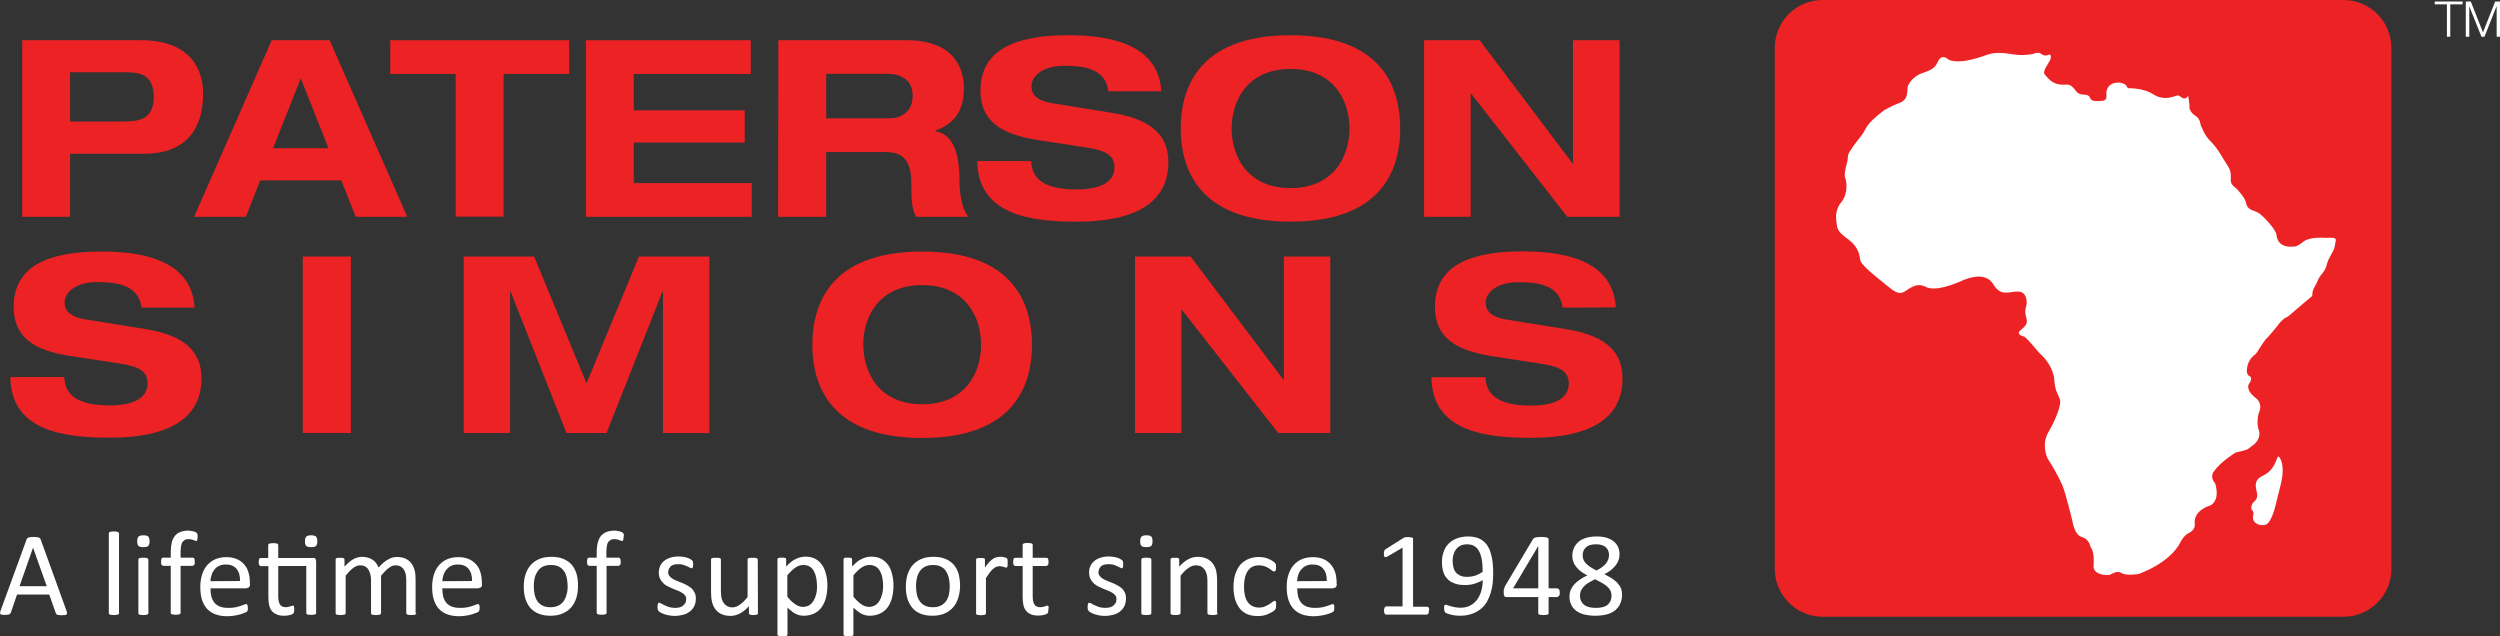 <?xml version="1.0" encoding="utf-8"?>
<!-- Generator: Adobe Illustrator 19.0.1, SVG Export Plug-In . SVG Version: 6.00 Build 0)  -->
<!DOCTYPE svg PUBLIC "-//W3C//DTD SVG 1.1//EN" "http://www.w3.org/Graphics/SVG/1.1/DTD/svg11.dtd">
<svg version="1.1" id="Layer_1" xmlns="http://www.w3.org/2000/svg" xmlns:xlink="http://www.w3.org/1999/xlink" x="0px" y="0px"
	 viewBox="-210 350.7 1497.8 381.3" style="enable-background:new -210 350.7 1497.8 381.3;" xml:space="preserve">
<rect x="-210" y="350.7" width="1497.8" height="381.3" fill="#333333" stroke="none"/>
<style type="text/css">
	.st0{fill:#ED2224;}
	.st1{fill:#FFFFFF;}
</style>
<g>
	<path class="st0" d="M1222.8,691.4c0,15.9-12.9,28.8-28.7,28.8H882c-15.9,0-28.7-12.9-28.7-28.8v-312c0-15.9,12.8-28.7,28.7-28.7
		h312c15.8,0,28.7,12.8,28.7,28.7v312"/>
	<path class="st1" d="M1154.5,624.7l0.6-0.6c0,0,4.4,3.4,1.5,16.2c-2.3,9.8-3.4,13.3-3.7,14.8c-0.3,1.5-2.5,8.2-4.8,9.6
		c-2.2,1.4-7.2,0.6-8.2-2.9c-0.6-2.3,1.3-3.5-0.8-5.7c-0.9-1,0.1-3.7,1.1-4.6c1-1,2.9-2.1,1.8-6.4c-1.1-4.3-0.7-7.1,3-9
		C1148.5,634.3,1151.7,632.7,1154.5,624.7"/>
	<path class="st1" d="M1065.3,403.6c0,0,8.5-0.4,14.6,3.5c6.1,4,11.8,1.7,13.8,1c2-0.7,2.6,0.7,3.8,1.3c1.1,0.5,2.5,0.5,3.4-1.4
		c0,0,1.2,5.8,0.8,7.2c0,0,0.3,2.8,3.5,4.8c3.2,1.9,2.9,4.9,3.4,5.9c0.6,1,1.6,5.3,6.1,9.8s6.9,9.8,9.7,13.9c2.8,4.1,2,6.6,2.1,9.4
		c0.2,2.8,2.7,3.9,3.6,4.9c0.8,1,4.9,4.9,5.6,8.6c0.7,3.6,3.7,4.1,6.6,5.3c3,1.3,11.2,10.4,11.5,13.3c0.3,2.8,1.6,8.6,11.6,7.2
		c0,0,1.8-0.5,4.9-3s10.9-2.3,13-2.1c2.1,0.1,7.1-0.9,6,2.1c0,0-0.3,2.3-0.8,4.2c-0.5,2-3.4,5.3-4.6,10.1c-1.3,4.8-3.7,5.1-5.4,9.4
		c-1.7,4.2-3.1,4.4-3.2,9c0,0-5.8,4.8-14.6,12.4c0,0-2.9,0.7-6.4,5.7c0,0-4.8,6-6.4,7.4c-1.5,1.4-4.9,7.2-5.9,8.6
		c-1,1.4-5.3,3.1-5.9,10.4c0,0-0.3,3,2.2,3.9c0,0,1.3,1.4-0.9,4.3c0,0-2.6,3.5,4.5,8.8c0,0,3.9,3,1.5,8.3c0,0-2,5.5,0.1,11.4
		c0,0,1.2,4.4-3.3,7.9c-4.4,3.5-3.3,2.9-10.8,4.7c0,0-9,5.5-13,11.3c0,0-2.8,3.2,0.7,7.1c0,0,3.5,9.7-2.8,13.3
		c0,0-10.1,2.6-9.4,10.9c0,0,0.9,3.7-4,5.9c0,0-2.4,0.9-5.1,6.2c0,0-4.9,10.7-24.5,18.1c0,0-7.6,1.2-10.3-0.6
		c-2.7-1.9-6.6,1.1-7.3,1.2c-0.8,0.1-10,0.5-9.4-6c0,0,0.8-7.5-1.8-10.8c0,0-0.8-4.8-5.3-6c-4.5-1.3-5.5-9.3-5.8-10.4
		c-0.4-1.1-3.7-15.7-5.9-20.8c-2.2-5.1-6.8-12.9-8.2-14.9c-1.4-2-4.2-10,0.1-17c4.2-7,7.4-15.9,6.9-18.6c-0.5-2.7-3.1-5.1-3.5-12.1
		s-5.4-13.2-8-15.5s-6.3-7.8-10-10.7c0,0-5.7-1.1-2.1-4c3.6-2.9,4.1-4.4,3.3-7.3c-0.8-2.9-0.8-5.1-0.1-6.8c0.7-1.8,0.8-8.5-4.4-8.9
		c-5.3-0.4-10.5,3.6-15.3-4.4s-15.9-3.4-19-2c-3.1,1.3-15.4,6.8-21.6,3.5c-6.2-3.2-10.9,2.5-13.6,3.4c-2.8,0.9-4.7-0.1-10.6-5
		c-6-4.9-14.8-11.6-15-14.9c-0.3-3.2-1.7-7.7-6.2-11.2s-7.1-5.2-7.6-8.7s-1.8-8.9,2.5-14.2c4.4-5.3,3.2-12.8,2.4-14.6
		c-0.8-1.8,0.3-6.2,0.8-8c0.6-1.8,0.7-3.5,0.9-5.5c0.2-1.9,4.6-7.6,8.1-12c3.4-4.5,1.5-5.8,13.4-15c0,0,4.9-2.8,8.7-4.2
		c3.8-1.4,5.4-2.9,5.5-9.9c0,0,1.8-6.1,9.6-8.5c7.9-2.5,7.5-5.2,9.2-7.8c1.8-2.7,4.6-1,5.3-0.3c0.7,0.7,5.1,2.6,14.5,0.2
		c9.4-2.4,10.1-4,16.6-3.9c6.6,0,10.5,2.4,20,0.6c0,0,3.2-1.5,4.9,0c1.6,1.3,3,1.1,4.3,0.5c1.4-0.6,1.8,1.2,1,3.1s-4.9,6.9-3.3,8.6
		c1.6,1.8,3.8,5.4,9,6.1c5.1,0.6,5.8-1.6,10.2,4.5c0,0,1.3,1.6,4.5,1.6s3.5,2,3.7,2.4c0.2,0.4,1.1,1.6,3.9,1.4
		c2.7-0.1,6.2,0.6,5.7-3.6c-0.5-4.2,2.2-6.4,4.2-7c1.9-0.6,4-0.7,6.3,0.3C1064.7,401.9,1063.8,403.1,1065.3,403.6"/>
	<path class="st0" d="M-168,423.5h30.8c8.9,0,19.3-0.3,19.3-14.5c0-13.8-8.4-15-16.6-15H-168V423.5 M-196.7,374.8h71.1
		c30.1,0,37.3,17.9,37.3,32.1c0,22.5-11.8,35.9-35.1,35.9H-168v37.8h-28.7V374.8z"/>
	<path class="st0" d="M-29.8,397.6l-16.6,41.9h33.2L-29.8,397.6 M-5.5,458.8h-48.6l-8.6,21.8h-31l46.5-105.8h34.7L34,480.6H3.1
		L-5.5,458.8z"/>
	<polyline class="st0" points="63,395 23.8,395 23.8,374.8 131,374.8 131,395 91.7,395 91.7,480.5 63,480.5 63,395 	"/>
	<polyline class="st0" points="141,374.8 239.8,374.8 239.8,395 169.7,395 169.7,416.8 236.2,416.8 236.2,436.1 169.7,436.1 
		169.7,460.4 240.4,460.4 240.4,480.6 141,480.6 141,374.8 	"/>
	<path class="st0" d="M285,421.6h38.1c6.3,0,13.7-3.5,13.7-13.5c0-10.5-8.3-13.2-15.2-13.2H285V421.6 M256.3,374.8h76.9
		c29.3,0,34.3,17.9,34.3,28.7c0,12.9-5.2,21.2-17.2,25.5v0.3c12.6,1.9,14.5,17.9,14.5,28.3c0,5.2,0.5,17.6,5.5,23h-31.4
		c-2.7-4.9-2.9-9.2-2.9-20.3c0-14.8-6.4-18.5-15.3-18.5H285v38.8h-28.8L256.3,374.8L256.3,374.8z"/>
	<path class="st0" d="M454.1,405.4c-1.8-13.8-15-15.3-26.5-15.3c-11.9,0-19.6,5.4-19.6,12.5c0,5.6,4.7,8.7,12.1,9.9l36,5.8
		c19.3,3.1,33.9,10.4,33.9,29.6c0,19.7-13.3,35.6-55,35.6c-25.8,0-59.2-3.3-59.5-36.3h32.3c0.3,14.5,14.8,17,27.2,17
		c13.5,0,22.7-4,22.7-13.2c0-8.1-6.5-10.4-17.9-12.1l-26.2-4c-18.4-2.8-36.2-8.3-36.2-29.9c0-23.5,19.3-33.2,52.4-33.2
		c21.8,0,54,3.7,56,33.6H454.1"/>
	<path class="st0" d="M563.2,463.4c26.1,0,35.3-19.3,35.3-35.7c0-16.5-9.2-35.7-35.3-35.7s-35.3,19.3-35.3,35.7
		S537.1,463.4,563.2,463.4 M563.2,371.8c56.9,0,65.7,33.8,65.7,55.9s-8.9,55.8-65.7,55.8s-65.8-33.8-65.8-55.8
		C497.4,405.6,506.3,371.8,563.2,371.8"/>
	<polyline class="st0" points="732.4,374.8 760.3,374.8 760.3,480.6 729,480.6 671.4,406.8 671.1,406.8 671.1,480.6 643.2,480.6 
		643.2,374.8 676.5,374.8 732.1,448.6 732.4,448.6 732.4,374.8 	"/>
	<path class="st0" d="M-125.2,535c-1.8-13.8-15-15.3-26.5-15.3c-11.9,0-19.6,5.3-19.6,12.4c0,5.6,4.7,8.7,12.1,9.9l36,5.8
		c19.3,3.1,33.9,10.4,33.9,29.6c0,19.7-13.3,35.5-54.9,35.5c-25.8,0-59.3-3.2-59.6-36.3h32.3c0.3,14.5,14.8,17,27.3,17
		c13.4,0,22.6-4,22.6-13.2c0-8.1-6.5-10.4-17.9-12.1l-26.2-4c-18.3-2.6-36.1-8.1-36.1-29.7c0-23.6,19.2-33.2,52.4-33.2
		c21.8,0,54.1,3.7,56,33.6H-125.2"/>
	<rect x="-28.6" y="504.4" class="st0" width="28.8" height="105.7"/>
	<polyline class="st0" points="172.8,504.4 215,504.4 215,610.1 187.2,610.1 187.2,525.4 186.9,525.4 153.4,610.1 129.4,610.1 
		95.9,525.4 95.6,525.4 95.6,610.1 67.8,610.1 67.8,504.4 110,504.4 141.4,580.4 172.8,504.4 	"/>
	<path class="st0" d="M342.5,592.9c26.1,0,35.3-19.2,35.3-35.7c0-16.4-9.2-35.7-35.3-35.7s-35.3,19.2-35.3,35.7
		C307.3,573.7,316.4,592.9,342.5,592.9 M342.5,501.4c56.9,0,65.8,33.8,65.8,55.9c0,22.1-8.9,55.8-65.8,55.8s-65.8-33.8-65.8-55.8
		C276.7,535.1,285.6,501.4,342.5,501.4"/>
	<polyline class="st0" points="559.2,504.4 587,504.4 587,610.1 555.8,610.1 498.1,536.3 497.8,536.3 497.8,610.1 470,610.1 
		470,504.4 503.3,504.4 558.9,578.1 559.2,578.1 559.2,504.4 	"/>
	<path class="st0" d="M726.2,535c-1.8-13.8-15-15.2-26.5-15.2c-11.8,0-19.6,5.3-19.6,12.4c0,5.6,4.7,8.7,12.1,9.9l36,5.8
		c19.2,3.1,33.9,10.4,33.9,29.6c0,19.7-13.3,35.5-54.9,35.5c-25.8,0-59.3-3.2-59.6-36.3H680c0.3,14.5,14.8,17,27.3,17
		c13.5,0,22.6-4,22.6-13.2c0-8.1-6.5-10.4-17.9-12.1l-26.2-4c-18.4-2.8-36.1-8.3-36.1-29.9c0-23.6,19.2-33.2,52.4-33.2
		c21.8,0,54.1,3.7,56,33.6L726.2,535"/>
	<polyline class="st1" points="1265.4,351.6 1265.4,353.3 1258,353.3 1258,372.7 1256,372.7 1256,353.3 1248.7,353.3 1248.7,351.6 
		1265.4,351.6 	"/>
	<polyline class="st1" points="1270.3,351.6 1277.6,370.1 1284.9,351.6 1287.8,351.6 1287.8,372.7 1285.8,372.7 1285.8,354.5 
		1285.7,354.5 1278.5,372.7 1276.7,372.7 1269.4,354.5 1269.4,354.5 1269.4,372.7 1267.3,372.7 1267.3,351.6 1270.3,351.6 	"/>
	<path class="st1" d="M-170.1,716.8l0.3,1.3l-0.3,0.8l-1,0.3c-0.4,0-1,0.1-1.8,0.1c-0.7,0-1.4,0-1.8-0.1l-1-0.2l-0.5-0.3l-0.3-0.5
		l-4-11.3h-19.3l-3.8,11.1l-0.4,0.4l-0.5,0.4l-1,0.2l-1.6,0.1c-0.7,0-1.3,0-1.7-0.1l-0.9-0.3l-0.3-0.7l0.3-1.3l15.7-43l0.4-0.6
		l0.7-0.4l1.2-0.2c0.5,0,1.1-0.1,1.8-0.1c0.8,0,1.4,0,1.9,0.1l1.2,0.2l0.7,0.4l0.4,0.6L-170.1,716.8 M-190.2,678.8L-190.2,678.8
		l-8.1,23.1h16.3L-190.2,678.8z M-138.7,718.1l-0.2,0.5l-0.5,0.3l-0.9,0.2l-1.5,0.1l-1.5-0.1l-0.9-0.2l-0.5-0.3l-0.1-0.5v-47.8
		l0.1-0.5l0.5-0.4l0.9-0.2l1.5-0.1l1.5,0.1l0.9,0.2l0.5,0.4l0.2,0.5V718.1z M-120.4,675c0,1.4-0.3,2.3-0.8,2.8s-1.5,0.7-2.9,0.7
		s-2.3-0.2-2.9-0.7c-0.5-0.5-0.8-1.4-0.8-2.8s0.3-2.3,0.8-2.8s1.5-0.8,2.9-0.8s2.3,0.3,2.9,0.7C-120.7,672.7-120.4,673.6-120.4,675z
		 M-121.1,718.1l-0.2,0.5l-0.5,0.3l-0.9,0.2l-1.5,0.1l-1.4-0.1l-0.9-0.2l-0.5-0.3l-0.1-0.5v-32.2l0.1-0.4l0.5-0.4l0.9-0.2l1.4-0.1
		l1.5,0.1l0.9,0.2l0.5,0.4l0.2,0.4V718.1z M-91.6,672.6l-0.1,1.1l-0.2,0.7l-0.1,0.3l-0.3,0.1l-0.7-0.1l-0.9-0.4l-1.3-0.4l-1.7-0.2
		c-0.9,0-1.7,0.1-2.3,0.4l-1.5,1.3c-0.4,0.6-0.6,1.4-0.8,2.4c-0.2,1-0.3,2.2-0.3,3.5v3.5h7.3l0.5,0.1l0.4,0.4l0.2,0.8l0.1,1.1
		c0,0.9-0.1,1.5-0.3,1.9l-0.9,0.6h-7.3v28.2l-0.1,0.5l-0.5,0.3l-0.9,0.2l-1.5,0.1l-1.4-0.1l-0.9-0.2l-0.5-0.3l-0.1-0.5v-28.2h-4.6
		l-0.9-0.6c-0.2-0.4-0.3-1-0.3-1.9l0.1-1.1l0.2-0.8l0.4-0.4l0.5-0.1h4.6v-3.3c0-2.2,0.2-4.1,0.6-5.8c0.4-1.6,1.1-2.9,1.9-4
		c0.9-1,1.9-1.8,3.3-2.3c1.3-0.5,2.9-0.8,4.6-0.8c0.8,0,1.6,0.1,2.4,0.3c0.8,0.1,1.4,0.3,1.9,0.5l0.8,0.5l0.4,0.6l0.2,0.8
		L-91.6,672.6z M-60.2,700.6c0,1-0.3,1.6-0.7,2l-1.6,0.6h-21.4c0,1.8,0.2,3.4,0.5,4.8c0.4,1.4,1,2.7,1.8,3.7c0.8,1,1.9,1.8,3.3,2.4
		c1.3,0.5,3,0.8,5,0.8c1.5,0,2.9-0.1,4.1-0.3c1.2-0.3,2.3-0.5,3.1-0.8c0.9-0.3,1.6-0.6,2.2-0.8l1.3-0.4l0.5,0.1l0.3,0.4l0.2,0.7
		l0.1,1.1v0.8l-0.1,0.6l-0.2,0.5l-0.3,0.4l-1.2,0.6c-0.7,0.3-1.5,0.6-2.5,0.9c-1,0.3-2.2,0.6-3.6,0.8c-1.4,0.2-2.8,0.4-4.4,0.4
		c-2.7,0-5-0.4-7-1.1c-2-0.7-3.7-1.8-5.1-3.3s-2.4-3.3-3.1-5.5c-0.7-2.2-1-4.7-1-7.7c0-2.8,0.4-5.3,1.1-7.5c0.7-2.2,1.8-4.1,3.1-5.6
		c1.4-1.5,3-2.7,4.9-3.5s4.1-1.2,6.4-1.2c2.6,0,4.7,0.4,6.5,1.2s3.3,1.9,4.4,3.3c1.2,1.4,2,3,2.5,4.8c0.6,1.8,0.8,3.8,0.8,5.9v0.9
		H-60.2z M-66.2,698.8c0.1-3.1-0.6-5.5-2.1-7.3c-1.5-1.8-3.6-2.6-6.5-2.6c-1.5,0-2.8,0.3-3.9,0.8c-1.1,0.5-2.1,1.3-2.8,2.2
		s-1.3,1.9-1.7,3.2c-0.4,1.2-0.7,2.4-0.7,3.8L-66.2,698.8L-66.2,698.8z M-22.5,684.9c0.7,0,1.2,0.2,1.5,0.5l0.4,1.4V718l-0.1,0.5
		l-0.5,0.3l-0.9,0.2l-1.4,0.1L-25,719l-0.9-0.2l-0.5-0.3l-0.1-0.5v-28.2h-16.8v18c0,2.2,0.3,3.9,1,5c0.7,1.1,1.9,1.7,3.6,1.7
		l1.5-0.2l1.1-0.3l0.9-0.3l0.6-0.2l0.4,0.1l0.3,0.3l0.1,0.7l0.1,1.1l-0.1,1.6l-0.4,0.9l-0.9,0.6l-1.3,0.4l-1.6,0.3l-1.7,0.1
		c-1.7,0-3.1-0.2-4.3-0.7s-2.2-1.1-3-2s-1.3-2-1.7-3.4c-0.3-1.4-0.5-3-0.5-4.8v-18.8h-4.6l-0.9-0.6c-0.2-0.4-0.3-1-0.3-1.9l0.1-1.1
		l0.2-0.8l0.4-0.4l0.5-0.1h4.5v-7.7l0.1-0.5l0.5-0.4l1-0.2l1.4-0.1l1.5,0.1l0.9,0.2l0.5,0.4l0.1,0.5v7.7h20.8V684.9z M-19.9,675
		c0,1.4-0.2,2.3-0.8,2.8c-0.5,0.5-1.5,0.7-2.9,0.7s-2.4-0.2-2.9-0.7s-0.8-1.4-0.8-2.8s0.3-2.3,0.8-2.8s1.5-0.8,2.9-0.8
		s2.3,0.3,2.9,0.7C-20.2,672.7-19.9,673.6-19.9,675z M39.4,718.1l-0.1,0.5l-0.5,0.3l-0.9,0.2l-1.4,0.1l-1.5-0.1l-0.9-0.2l-0.5-0.3
		l-0.2-0.5v-19.6c0-1.4-0.1-2.6-0.3-3.7c-0.3-1.1-0.6-2.1-1.2-2.9c-0.5-0.8-1.2-1.4-2-1.9c-0.8-0.4-1.8-0.6-2.9-0.6
		c-1.4,0-2.8,0.5-4.1,1.6c-1.4,1-2.9,2.6-4.6,4.6v22.5l-0.2,0.5l-0.5,0.3l-0.9,0.2l-1.5,0.1l-1.4-0.1l-0.9-0.2l-0.5-0.3l-0.1-0.5
		v-19.6c0-1.4-0.1-2.6-0.4-3.7c-0.3-1.1-0.7-2.1-1.2-2.9c-0.5-0.8-1.2-1.4-2-1.9c-0.8-0.4-1.8-0.6-2.9-0.6c-1.4,0-2.8,0.5-4.2,1.6
		c-1.4,1-2.9,2.6-4.5,4.6v22.5l-0.2,0.5l-0.5,0.3l-0.9,0.2l-1.5,0.1l-1.4-0.1l-0.9-0.2l-0.5-0.3l-0.1-0.5v-32.2l0.1-0.5l0.4-0.3
		l0.8-0.2h1.4h1.3l0.8,0.2l0.4,0.3l0.1,0.5v4.3c1.8-2,3.6-3.5,5.3-4.5c1.7-0.9,3.5-1.4,5.2-1.4c1.3,0,2.6,0.2,3.6,0.5
		c1.1,0.3,2,0.8,2.8,1.3c0.8,0.6,1.5,1.2,2.1,2s1,1.7,1.4,2.6c1.1-1.2,2.1-2.2,3.1-3c1-0.8,1.9-1.5,2.8-1.9c0.9-0.5,1.8-0.9,2.6-1.1
		c0.8-0.2,1.7-0.3,2.6-0.3c2.1,0,3.9,0.4,5.3,1.1c1.4,0.7,2.6,1.7,3.4,2.9c0.9,1.2,1.5,2.6,1.9,4.3c0.4,1.6,0.5,3.3,0.5,5.2v20.2
		H39.4z M78.8,700.6c0,1-0.2,1.6-0.7,2l-1.6,0.6H55c0,1.8,0.2,3.4,0.5,4.8c0.4,1.4,1,2.7,1.8,3.7s1.9,1.8,3.3,2.4
		c1.4,0.5,3,0.8,5,0.8c1.5,0,2.9-0.1,4.1-0.3c1.2-0.3,2.3-0.5,3.1-0.8c0.9-0.3,1.6-0.6,2.2-0.8l1.3-0.4l0.5,0.1l0.3,0.4l0.2,0.7
		l0.1,1.1l-0.1,0.8l-0.1,0.6l-0.2,0.5l-0.3,0.4l-1.2,0.6c-0.7,0.3-1.5,0.6-2.5,0.9c-1,0.3-2.2,0.6-3.6,0.8c-1.4,0.2-2.8,0.4-4.3,0.4
		c-2.7,0-5-0.4-7-1.1c-2-0.7-3.7-1.8-5.1-3.3s-2.4-3.3-3.1-5.5c-0.7-2.2-1-4.7-1-7.7c0-2.8,0.4-5.3,1.1-7.5c0.7-2.2,1.8-4.1,3.1-5.6
		c1.4-1.5,3-2.7,4.9-3.5s4.1-1.2,6.5-1.2c2.6,0,4.7,0.4,6.5,1.2s3.2,1.9,4.4,3.3c1.2,1.4,2,3,2.5,4.8s0.8,3.8,0.8,5.9v0.9H78.8z
		 M72.8,698.8c0.1-3.1-0.6-5.5-2.1-7.3c-1.5-1.8-3.6-2.6-6.5-2.6c-1.5,0-2.8,0.3-3.9,0.8s-2,1.3-2.8,2.2s-1.3,1.9-1.8,3.2
		c-0.4,1.2-0.6,2.4-0.7,3.8L72.8,698.8L72.8,698.8z M136.3,701.6c0,2.6-0.3,5-1,7.3c-0.7,2.2-1.7,4.1-3.1,5.7
		c-1.4,1.6-3.1,2.8-5.2,3.7c-2.1,0.9-4.5,1.3-7.2,1.3s-5-0.4-7-1.2c-2-0.8-3.6-1.9-5-3.4c-1.3-1.5-2.3-3.3-3-5.5s-1-4.6-1-7.3
		c0-2.6,0.3-5,1-7.2s1.7-4.1,3.1-5.7s3.1-2.8,5.2-3.7s4.5-1.3,7.3-1.3c2.7,0,5,0.4,7,1.2c2,0.8,3.6,1.9,5,3.4c1.3,1.5,2.3,3.3,3,5.5
		C136,696.5,136.3,698.9,136.3,701.6z M130.1,702c0-1.7-0.2-3.4-0.5-4.9s-0.8-2.9-1.6-4.1c-0.8-1.2-1.8-2.1-3.1-2.8
		c-1.3-0.7-2.9-1-4.9-1c-1.8,0-3.3,0.3-4.6,0.9c-1.3,0.6-2.3,1.5-3.1,2.6c-0.8,1.2-1.5,2.5-1.9,4s-0.6,3.2-0.6,5.1
		c0,1.8,0.2,3.4,0.5,5c0.3,1.5,0.9,2.9,1.6,4c0.8,1.1,1.8,2.1,3.1,2.7c1.3,0.7,2.9,1,4.8,1c1.8,0,3.3-0.3,4.6-0.9
		c1.3-0.6,2.4-1.5,3.2-2.6c0.8-1.1,1.4-2.4,1.8-4C129.9,705.6,130.1,703.9,130.1,702z M163.6,672.6l-0.1,1.1l-0.2,0.7l-0.2,0.3
		l-0.4,0.1l-0.6-0.1l-0.9-0.4l-1.3-0.4l-1.7-0.2c-0.9,0-1.7,0.1-2.3,0.4l-1.5,1.3c-0.4,0.6-0.7,1.4-0.8,2.4c-0.2,1-0.3,2.2-0.3,3.5
		v3.5h7.3l0.5,0.1l0.4,0.4l0.3,0.8l0.1,1.1c0,0.9-0.1,1.5-0.3,1.9l-0.9,0.6h-7.3v28.2l-0.1,0.5l-0.5,0.3l-0.9,0.2l-1.4,0.1l-1.4-0.1
		l-0.9-0.2l-0.5-0.3l-0.2-0.5v-28.2h-4.6l-0.9-0.6c-0.2-0.4-0.3-1-0.3-1.9l0.1-1.1l0.2-0.8l0.4-0.4l0.5-0.1h4.6v-3.3
		c0-2.2,0.2-4.1,0.7-5.8c0.4-1.6,1-2.9,1.9-4c0.9-1,2-1.8,3.3-2.3s2.9-0.8,4.7-0.8c0.8,0,1.7,0.1,2.4,0.3c0.8,0.1,1.4,0.3,1.8,0.5
		l0.9,0.5l0.4,0.6l0.2,0.8L163.6,672.6z M206.9,709.3c0,1.7-0.3,3.1-0.9,4.4s-1.5,2.4-2.6,3.3s-2.5,1.6-4,2
		c-1.6,0.4-3.3,0.7-5.2,0.7c-1.1,0-2.2-0.1-3.3-0.3c-1.1-0.2-2-0.4-2.8-0.7c-0.9-0.3-1.6-0.6-2.1-0.9l-1.3-0.8l-0.6-1
		c-0.1-0.4-0.2-1-0.2-1.8l0.1-1.1l0.2-0.8l0.3-0.4l0.5-0.1l1.2,0.5c0.5,0.3,1.2,0.7,1.9,1c0.8,0.4,1.7,0.7,2.7,1.1
		c1.1,0.3,2.2,0.5,3.6,0.5c1,0,1.9-0.1,2.7-0.3c0.8-0.2,1.5-0.5,2.1-1l1.4-1.6c0.3-0.6,0.5-1.4,0.5-2.3s-0.2-1.7-0.7-2.3
		c-0.5-0.6-1.1-1.2-1.9-1.6c-0.8-0.5-1.6-0.9-2.6-1.3c-1-0.4-2-0.8-3-1.2c-1-0.4-2-0.9-3-1.4s-1.9-1.1-2.6-1.9
		c-0.8-0.8-1.4-1.6-1.9-2.7c-0.5-1-0.7-2.3-0.7-3.7c0-1.3,0.3-2.5,0.7-3.6c0.5-1.1,1.2-2.2,2.2-3c1-0.9,2.2-1.6,3.7-2.1
		s3.2-0.8,5.2-0.8c0.9,0,1.8,0.1,2.6,0.2c0.9,0.1,1.7,0.3,2.4,0.5c0.7,0.2,1.3,0.4,1.8,0.7l1.1,0.7l0.5,0.5l0.2,0.5l0.1,0.7l0.1,1
		l-0.1,1.1l-0.2,0.7l-0.3,0.4l-0.4,0.1l-1-0.4l-1.6-0.8c-0.7-0.3-1.4-0.6-2.3-0.9s-1.9-0.4-3-0.4c-1,0-1.9,0.1-2.7,0.3
		c-0.7,0.2-1.4,0.6-1.9,1l-1.1,1.5l-0.4,1.9c0,0.9,0.2,1.7,0.7,2.3c0.5,0.7,1.1,1.2,1.9,1.7s1.6,0.9,2.6,1.3s2,0.8,3,1.2
		s2,0.8,3,1.4c1,0.5,1.9,1.1,2.7,1.8c0.8,0.7,1.4,1.6,1.9,2.6C206.7,706.7,206.9,707.9,206.9,709.3z M244.1,718.1l-0.1,0.5l-0.5,0.3
		l-0.8,0.2l-1.3,0.1l-1.4-0.1l-0.8-0.2l-0.4-0.3l-0.1-0.5v-4.2c-1.9,2-3.7,3.5-5.5,4.4s-3.6,1.4-5.5,1.4c-2.2,0-4-0.4-5.5-1.1
		s-2.7-1.7-3.6-2.9c-0.9-1.2-1.6-2.7-2-4.3c-0.4-1.6-0.6-3.6-0.6-6v-19.5l0.1-0.5l0.5-0.3l1-0.2h1.4h1.4l0.9,0.2l0.5,0.3l0.1,0.5
		v18.7c0,1.9,0.2,3.4,0.4,4.5c0.3,1.1,0.7,2.1,1.3,2.9c0.6,0.8,1.3,1.4,2.1,1.9c0.9,0.4,1.9,0.7,3,0.7c1.5,0,3-0.5,4.5-1.6
		c1.5-1,3.1-2.6,4.7-4.6v-22.5l0.1-0.5l0.5-0.3l1-0.2h1.4h1.5l0.9,0.2l0.5,0.3l0.2,0.5L244.1,718.1L244.1,718.1z M285.7,701.4
		c0,2.8-0.3,5.3-0.9,7.6c-0.6,2.2-1.5,4.1-2.7,5.7c-1.2,1.6-2.7,2.8-4.4,3.6c-1.7,0.8-3.8,1.3-6.1,1.3c-1,0-1.8-0.1-2.6-0.3
		c-0.8-0.2-1.6-0.5-2.4-0.9c-0.8-0.4-1.6-0.9-2.3-1.5c-0.8-0.6-1.6-1.4-2.5-2.2v16.1l-0.1,0.5l-0.5,0.4l-0.9,0.2l-1.5,0.1l-1.5-0.1
		l-0.9-0.2l-0.5-0.4l-0.1-0.5v-45l0.1-0.5l0.5-0.3l0.8-0.2h1.2h1.2l0.8,0.2l0.5,0.3l0.1,0.5v4.3c1-1,1.9-1.9,2.8-2.6
		c0.9-0.8,1.8-1.4,2.8-1.8c0.9-0.5,1.9-0.9,2.9-1.1c1-0.3,2-0.4,3.1-0.4c2.4,0,4.4,0.5,6,1.4s3,2.2,4,3.7c1.1,1.6,1.8,3.4,2.3,5.5
		C285.5,696.9,285.7,699.1,285.7,701.4z M279.5,702.1c0-1.7-0.2-3.2-0.4-4.8c-0.3-1.6-0.7-2.9-1.3-4.1c-0.6-1.2-1.4-2.2-2.5-2.9
		c-1-0.7-2.3-1.1-3.9-1.1c-0.8,0-1.5,0.1-2.3,0.3c-0.8,0.2-1.5,0.6-2.3,1.1s-1.6,1.1-2.4,1.9c-0.9,0.8-1.8,1.8-2.7,2.9v12.8
		c1.6,2,3.2,3.5,4.7,4.5s3,1.6,4.7,1.6c1.5,0,2.8-0.4,3.9-1.1c1.1-0.7,1.9-1.7,2.6-2.9s1.1-2.5,1.5-4
		C279.4,705.1,279.5,703.6,279.5,702.1z M325.3,701.4c0,2.8-0.3,5.3-0.9,7.6c-0.6,2.2-1.5,4.1-2.7,5.7c-1.2,1.6-2.7,2.8-4.5,3.6
		c-1.7,0.8-3.7,1.3-6,1.3c-1,0-1.9-0.1-2.7-0.3c-0.8-0.2-1.6-0.5-2.4-0.9c-0.8-0.4-1.5-0.9-2.3-1.5c-0.8-0.6-1.6-1.4-2.5-2.2v16.1
		l-0.1,0.5l-0.5,0.4l-0.9,0.2l-1.5,0.1l-1.5-0.1l-0.8-0.2l-0.5-0.4l-0.1-0.5v-45l0.1-0.5l0.4-0.3l0.8-0.2h1.2h1.2l0.8,0.2l0.5,0.3
		l0.1,0.5v4.3c1-1,1.9-1.9,2.8-2.6c0.9-0.8,1.8-1.4,2.8-1.8c0.9-0.5,1.9-0.9,2.9-1.1c1-0.3,2-0.4,3.1-0.4c2.4,0,4.4,0.5,6,1.4
		c1.7,0.9,3,2.2,4.1,3.7c1.1,1.6,1.8,3.4,2.3,5.5C325,696.9,325.3,699.1,325.3,701.4z M319.1,702.1c0-1.7-0.1-3.2-0.4-4.8
		c-0.2-1.6-0.7-2.9-1.3-4.1s-1.4-2.2-2.5-2.9c-1.1-0.7-2.4-1.1-3.9-1.1c-0.8,0-1.6,0.1-2.3,0.3c-0.8,0.2-1.5,0.6-2.3,1.1
		s-1.6,1.1-2.4,1.9c-0.9,0.8-1.8,1.8-2.7,2.9v12.8c1.7,2,3.2,3.5,4.7,4.5s3,1.6,4.6,1.6c1.5,0,2.8-0.4,3.9-1.1
		c1.1-0.7,2-1.7,2.6-2.9c0.7-1.2,1.1-2.5,1.5-4C318.9,705.1,319.1,703.6,319.1,702.1z M365.2,701.6c0,2.6-0.4,5-1.1,7.3
		c-0.7,2.2-1.7,4.1-3.1,5.7c-1.4,1.6-3.1,2.8-5.2,3.7c-2.1,0.9-4.5,1.3-7.2,1.3s-5-0.4-7-1.2c-2-0.8-3.6-1.9-4.9-3.4
		c-1.3-1.5-2.3-3.3-3-5.5s-1-4.6-1-7.3c0-2.6,0.3-5,1-7.2s1.7-4.1,3.1-5.7c1.4-1.6,3.1-2.8,5.2-3.7c2.1-0.9,4.5-1.3,7.3-1.3
		c2.7,0,5,0.4,7,1.2c2,0.8,3.6,1.9,5,3.4c1.3,1.5,2.3,3.3,3,5.5C364.8,696.5,365.2,698.9,365.2,701.6z M359,702
		c0-1.7-0.2-3.4-0.5-4.9c-0.4-1.5-0.9-2.9-1.7-4.1c-0.7-1.2-1.7-2.1-3-2.8s-2.9-1-4.8-1c-1.8,0-3.3,0.3-4.6,0.9
		c-1.3,0.6-2.3,1.5-3.2,2.6c-0.8,1.2-1.4,2.5-1.8,4c-0.4,1.5-0.6,3.2-0.6,5.1c0,1.8,0.2,3.4,0.5,5c0.3,1.5,0.9,2.9,1.7,4
		c0.7,1.1,1.7,2.1,3.1,2.7c1.3,0.7,2.9,1,4.8,1c1.8,0,3.3-0.3,4.6-0.9s2.3-1.5,3.2-2.6c0.8-1.1,1.4-2.4,1.8-4
		C358.8,705.6,359,703.9,359,702z M393.7,688v1.3l-0.1,0.8l-0.3,0.5l-0.5,0.2l-0.7-0.2l-0.9-0.3L390,690l-1.4-0.1l-1.8,0.4l-1.8,1.2
		c-0.6,0.5-1.3,1.3-2,2.2c-0.7,0.9-1.4,2-2.3,3.3v21.2l-0.2,0.5l-0.4,0.3l-0.9,0.2l-1.5,0.1l-1.4-0.1l-0.9-0.2l-0.5-0.3l-0.1-0.5
		V686l0.1-0.5l0.5-0.3l0.8-0.2h1.3h1.3l0.8,0.2l0.4,0.3l0.1,0.5v4.7c0.9-1.3,1.7-2.3,2.5-3.2c0.8-0.8,1.5-1.4,2.2-1.9s1.4-0.8,2.1-1
		c0.7-0.2,1.4-0.3,2.1-0.3h1.1l1.2,0.2l1.2,0.3l0.7,0.4l0.3,0.3l0.1,0.4l0.1,0.8L393.7,688z M418.1,715.7l-0.1,1.6l-0.4,0.9
		l-0.9,0.5l-1.3,0.4l-1.6,0.3l-1.7,0.1c-1.7,0-3.1-0.2-4.3-0.7s-2.2-1.1-2.9-2c-0.8-0.9-1.4-2-1.7-3.4c-0.3-1.4-0.5-3-0.5-4.8v-18.8
		h-4.6l-0.8-0.6c-0.2-0.4-0.3-1-0.3-1.9l0.1-1.1l0.2-0.8l0.4-0.4l0.5-0.1h4.5v-7.7l0.1-0.5l0.5-0.4l0.9-0.2l1.5-0.1l1.5,0.1l0.9,0.2
		l0.5,0.4l0.1,0.5v7.7h8.3l0.5,0.1l0.4,0.4l0.2,0.8l0.1,1.1c0,0.9-0.1,1.5-0.3,1.9l-0.9,0.6h-8.3v18c0,2.2,0.3,3.9,1,5
		c0.7,1.1,1.8,1.7,3.6,1.7l1.5-0.2l1.2-0.3l0.9-0.3l0.6-0.2l0.3,0.1l0.3,0.3l0.2,0.7L418.1,715.7z M464.6,709.3
		c0,1.7-0.3,3.1-0.9,4.4c-0.6,1.3-1.5,2.4-2.6,3.3s-2.5,1.6-4,2c-1.6,0.4-3.3,0.7-5.2,0.7c-1.2,0-2.3-0.1-3.3-0.3
		c-1.1-0.2-2-0.4-2.8-0.7s-1.5-0.6-2.1-0.9l-1.3-0.8l-0.6-1c-0.1-0.4-0.2-1-0.2-1.8l0.1-1.1l0.2-0.8l0.3-0.4l0.5-0.1l1.2,0.5
		c0.5,0.3,1.2,0.7,1.9,1c0.8,0.4,1.7,0.7,2.7,1.1c1,0.3,2.2,0.5,3.6,0.5c1,0,1.9-0.1,2.8-0.3c0.8-0.2,1.5-0.5,2.1-1l1.4-1.6
		c0.3-0.6,0.5-1.4,0.5-2.3s-0.2-1.7-0.7-2.3c-0.5-0.6-1.1-1.2-1.9-1.6c-0.8-0.5-1.6-0.9-2.6-1.3c-1-0.4-2-0.8-3-1.2
		c-1-0.4-2-0.9-3-1.4c-0.9-0.5-1.8-1.1-2.6-1.9c-0.8-0.8-1.4-1.6-1.9-2.7c-0.5-1-0.7-2.3-0.7-3.7c0-1.3,0.2-2.5,0.7-3.6
		s1.2-2.2,2.2-3c1-0.9,2.2-1.6,3.7-2.1s3.2-0.8,5.2-0.8c0.9,0,1.7,0.1,2.6,0.2c0.9,0.1,1.6,0.3,2.3,0.5c0.7,0.2,1.3,0.4,1.8,0.7
		l1.1,0.7l0.5,0.5l0.2,0.5l0.1,0.7v1v1.1l-0.2,0.7l-0.3,0.4l-0.4,0.1l-0.9-0.4l-1.6-0.8c-0.6-0.3-1.4-0.6-2.3-0.9
		c-0.9-0.3-1.9-0.4-3-0.4c-1,0-1.9,0.1-2.7,0.3c-0.8,0.2-1.4,0.6-1.9,1l-1.1,1.5l-0.4,1.9c0,0.9,0.2,1.7,0.7,2.3
		c0.5,0.7,1.1,1.2,1.9,1.7c0.8,0.5,1.6,0.9,2.6,1.3s2,0.8,3,1.2s2,0.8,3,1.4c1,0.5,1.9,1.1,2.7,1.8c0.8,0.7,1.4,1.6,1.9,2.6
		C464.4,706.7,464.6,707.9,464.6,709.3z M480.5,675c0,1.4-0.3,2.3-0.8,2.8s-1.5,0.7-2.9,0.7s-2.4-0.2-2.9-0.7s-0.8-1.4-0.8-2.8
		s0.3-2.3,0.8-2.8s1.5-0.8,2.9-0.8s2.4,0.3,2.9,0.7C480.3,672.7,480.5,673.6,480.5,675z M479.8,718.1l-0.1,0.5l-0.5,0.3l-0.9,0.2
		l-1.5,0.1l-1.5-0.1l-0.9-0.2l-0.5-0.3l-0.1-0.5v-32.2l0.1-0.4l0.5-0.4l0.9-0.2l1.5-0.1l1.5,0.1l0.9,0.2l0.5,0.4l0.1,0.4V718.1z
		 M519.5,718.1l-0.1,0.5l-0.5,0.3l-0.9,0.2l-1.5,0.1l-1.5-0.1l-0.9-0.2l-0.5-0.3l-0.2-0.5v-18.9c0-1.8-0.1-3.3-0.4-4.4
		c-0.3-1.1-0.7-2.1-1.3-2.9s-1.3-1.4-2.1-1.9c-0.9-0.4-1.9-0.6-3.1-0.6c-1.5,0-3,0.5-4.5,1.6c-1.5,1-3.1,2.6-4.7,4.6v22.5l-0.2,0.5
		l-0.5,0.3l-0.9,0.2l-1.5,0.1l-1.4-0.1l-0.9-0.2l-0.5-0.3l-0.1-0.5v-32.2l0.1-0.5l0.4-0.3l0.8-0.2h1.3h1.3l0.8,0.2l0.4,0.3l0.1,0.5
		v4.3c1.8-2,3.6-3.5,5.5-4.5c1.8-0.9,3.6-1.4,5.5-1.4c2.2,0,4,0.4,5.5,1.1s2.7,1.7,3.6,2.9c0.9,1.2,1.6,2.6,2,4.3
		c0.4,1.6,0.6,3.6,0.6,5.9v19.6H519.5z M554.5,713.2v1.1l-0.1,0.8l-0.2,0.5l-0.6,0.7c-0.3,0.3-0.8,0.7-1.5,1.1s-1.5,0.8-2.4,1.2
		c-0.9,0.4-1.9,0.7-2.9,0.9c-1.1,0.2-2.2,0.3-3.3,0.3c-2.3,0-4.4-0.4-6.2-1.1c-1.8-0.8-3.3-1.9-4.5-3.4s-2.1-3.3-2.8-5.4
		c-0.6-2.1-1-4.6-1-7.4c0-3.1,0.4-5.9,1.2-8.2c0.8-2.3,1.8-4.1,3.2-5.6c1.4-1.4,3-2.5,4.8-3.2s3.8-1.1,6-1.1c1,0,2,0.1,3,0.3
		c1,0.2,1.9,0.4,2.7,0.8c0.8,0.3,1.5,0.7,2.2,1.1l1.4,1l0.6,0.7l0.3,0.6l0.1,0.8v1c0,0.9-0.1,1.6-0.3,1.9l-0.8,0.6l-1.2-0.6
		c-0.5-0.4-1.1-0.8-1.8-1.3s-1.6-0.9-2.6-1.3s-2.2-0.6-3.6-0.6c-2.9,0-5.1,1.1-6.6,3.3c-1.5,2.2-2.3,5.3-2.3,9.5
		c0,2.1,0.2,3.9,0.6,5.5c0.4,1.6,1,2.9,1.8,3.9s1.7,1.8,2.8,2.3s2.4,0.8,3.8,0.8c1.4,0,2.6-0.2,3.6-0.7c1-0.4,1.9-0.9,2.7-1.4
		s1.4-1,1.9-1.4l1.2-0.6l0.4,0.1l0.3,0.5l0.2,0.8L554.5,713.2z M590.9,700.6c0,1-0.3,1.6-0.7,2l-1.6,0.6h-21.4
		c0,1.8,0.2,3.4,0.5,4.8c0.4,1.4,1,2.7,1.8,3.7s1.9,1.8,3.3,2.4c1.4,0.5,3,0.8,5,0.8c1.5,0,2.9-0.1,4.1-0.3c1.2-0.3,2.3-0.5,3.1-0.8
		c0.9-0.3,1.6-0.6,2.2-0.8l1.3-0.4l0.4,0.1l0.3,0.4l0.2,0.7v1.1v0.8l-0.1,0.6l-0.2,0.5l-0.3,0.4l-1.2,0.6c-0.6,0.3-1.5,0.6-2.5,0.9
		c-1,0.3-2.2,0.6-3.6,0.8c-1.4,0.2-2.8,0.4-4.4,0.4c-2.7,0-5-0.4-7-1.1c-2-0.7-3.7-1.8-5.1-3.3c-1.4-1.5-2.4-3.3-3.1-5.5
		c-0.7-2.2-1-4.7-1-7.7c0-2.8,0.3-5.3,1.1-7.5c0.7-2.2,1.8-4.1,3.1-5.6c1.4-1.5,3-2.7,4.9-3.5s4.1-1.2,6.5-1.2
		c2.6,0,4.7,0.4,6.5,1.2s3.3,1.9,4.4,3.3c1.2,1.4,2,3,2.6,4.8c0.5,1.8,0.8,3.8,0.8,5.9v0.9H590.9z M584.9,698.8
		c0.1-3.1-0.6-5.5-2.1-7.3c-1.4-1.8-3.6-2.6-6.5-2.6c-1.5,0-2.8,0.3-3.9,0.8c-1.1,0.5-2,1.3-2.8,2.2s-1.4,1.9-1.8,3.2
		c-0.4,1.2-0.6,2.4-0.7,3.8L584.9,698.8L584.9,698.8z M646.1,716.5l-0.1,1.1l-0.3,0.8l-0.4,0.4l-0.5,0.1h-24.4l-0.4-0.1l-0.4-0.4
		l-0.3-0.8l-0.1-1.1l0.1-1.1l0.3-0.8l0.4-0.4l0.5-0.2h9.8v-35.2l-9,5.3l-1.1,0.4l-0.7-0.1l-0.3-0.8l-0.1-1.3l0.1-1l0.2-0.7l0.3-0.5
		l0.5-0.4l10.8-6.8l0.4-0.2l0.5-0.1l0.8-0.1h1.1l1.4,0.1l0.9,0.2l0.4,0.3l0.1,0.4v40.7h8.4l0.6,0.2l0.4,0.4l0.3,0.8L646.1,716.5z
		 M684.6,694c0,2-0.1,4-0.3,6.1c-0.2,2-0.7,4-1.2,5.9c-0.6,1.9-1.4,3.7-2.3,5.3c-1,1.7-2.2,3.1-3.7,4.3c-1.5,1.2-3.2,2.2-5.3,2.9
		c-2.1,0.7-4.4,1.1-7.1,1.1c-1,0-2-0.1-3-0.2s-1.9-0.3-2.6-0.5c-0.8-0.2-1.4-0.4-2-0.6l-1.2-0.6l-0.5-0.9l-0.2-1.5v-1.2l0.2-0.7
		l0.3-0.3l0.5-0.1l1.1,0.3c0.5,0.2,1.1,0.4,1.8,0.6c0.7,0.2,1.6,0.4,2.6,0.6s2.1,0.3,3.3,0.3c2.3,0,4.3-0.4,6-1.4
		c1.7-0.9,3-2.1,4.1-3.6c1-1.5,1.9-3.2,2.4-5.2c0.6-2,0.8-4.1,0.9-6.3c-1.3,0.7-2.8,1.4-4.6,2s-3.8,0.9-6.1,0.9
		c-2.6,0-4.8-0.3-6.6-1.1c-1.8-0.7-3.2-1.6-4.2-2.9c-1.1-1.2-1.9-2.6-2.3-4.3c-0.5-1.7-0.7-3.5-0.7-5.5s0.3-4,0.9-5.8
		c0.6-1.8,1.5-3.5,2.8-4.9s2.9-2.5,4.9-3.3s4.3-1.3,7.1-1.3c1.9,0,3.7,0.3,5.2,0.7c1.5,0.5,2.8,1.2,3.9,2.1c1.1,0.9,2.1,2,2.8,3.3
		c0.8,1.3,1.4,2.8,1.8,4.4c0.5,1.7,0.8,3.4,1,5.3C684.5,689.9,684.6,691.9,684.6,694z M678.3,693.3c0-3-0.2-5.6-0.6-7.7
		c-0.4-2.1-1-3.7-1.8-5.1c-0.8-1.3-1.8-2.2-2.9-2.8c-1.2-0.6-2.5-0.9-4-0.9c-1.6,0-2.9,0.3-4,0.8c-1.1,0.6-2,1.3-2.7,2.3
		c-0.7,0.9-1.2,2-1.5,3.2c-0.4,1.2-0.5,2.4-0.5,3.7c0,1.4,0.2,2.7,0.5,3.9s0.8,2.2,1.5,3s1.6,1.4,2.6,1.9c1.1,0.5,2.4,0.7,4,0.7
		c1.8,0,3.6-0.3,5.2-0.8C675.6,694.9,677,694.2,678.3,693.3z M724.5,705.8c0,0.8-0.1,1.4-0.4,1.9l-1,0.7h-5.3v9.7l-0.1,0.5l-0.5,0.3
		l-1,0.2l-1.5,0.1l-1.5-0.1l-1-0.2l-0.5-0.3l-0.1-0.5v-9.7h-19.1l-0.7-0.1l-0.5-0.4l-0.3-0.8l-0.1-1.4v-1.2l0.2-1l0.3-0.9l0.4-0.9
		l16.7-28.1l0.5-0.5l0.9-0.4l1.4-0.2c0.5,0,1.2-0.1,1.9-0.1c0.8,0,1.5,0,2.1,0.1l1.4,0.2l0.8,0.4l0.3,0.6v29.5h5.3l1,0.6
		C724.3,704.3,724.5,704.9,724.5,705.8z M711.6,677.8L711.6,677.8l-15.1,25.4h15.1V677.8z M761.8,707.1c0,2-0.4,3.8-1.1,5.3
		c-0.7,1.6-1.8,2.9-3.1,4c-1.3,1.1-3,1.9-5,2.4s-4.3,0.8-6.9,0.8c-2.4,0-4.6-0.3-6.5-0.7c-1.9-0.5-3.5-1.3-4.8-2.2
		c-1.3-1-2.4-2.2-3-3.6c-0.7-1.4-1.1-3.1-1.1-4.9c0-1.4,0.2-2.8,0.7-4s1.2-2.3,2.1-3.3c0.9-1,2-2,3.4-2.9c1.3-0.9,2.8-1.8,4.5-2.6
		c-1.5-0.7-2.7-1.5-3.8-2.3s-2-1.7-2.8-2.7s-1.4-2-1.8-3.1c-0.4-1.1-0.6-2.3-0.6-3.6c0-1.6,0.3-3.1,0.9-4.5c0.6-1.4,1.5-2.7,2.6-3.7
		c1.2-1.1,2.7-1.9,4.6-2.5c1.8-0.6,4-0.9,6.5-0.9c2.4,0,4.4,0.3,6.1,0.8c1.7,0.6,3.1,1.3,4.3,2.3c1.1,1,1.9,2.1,2.5,3.4
		c0.5,1.3,0.8,2.7,0.8,4.2c0,1.2-0.2,2.4-0.6,3.5c-0.4,1.1-1,2.2-1.8,3.2s-1.7,1.9-2.8,2.8c-1.1,0.8-2.4,1.7-3.9,2.4
		c1.7,0.9,3.2,1.7,4.6,2.6c1.3,0.9,2.5,1.8,3.4,2.9c0.9,1,1.6,2.1,2.1,3.2C761.6,704.5,761.8,705.7,761.8,707.1z M755.5,707.7
		c0-1.1-0.2-2.1-0.6-3c-0.4-0.9-1-1.7-1.9-2.5c-0.8-0.8-1.9-1.5-3.1-2.2c-1.2-0.7-2.7-1.5-4.3-2.3c-1.5,0.8-2.8,1.5-4,2.2
		c-1.1,0.7-2.1,1.5-2.8,2.3s-1.3,1.6-1.7,2.5c-0.3,0.9-0.5,1.8-0.5,2.9c0,2.3,0.8,4.1,2.4,5.4c1.6,1.3,4,1.9,7.2,1.9
		c3.1,0,5.4-0.6,7-1.9C754.7,711.6,755.5,709.9,755.5,707.7z M754,683.3c0-1-0.2-1.9-0.5-2.7c-0.3-0.8-0.8-1.5-1.5-2.1
		s-1.5-1-2.5-1.3s-2.1-0.4-3.4-0.4c-2.6,0-4.6,0.6-5.9,1.8c-1.3,1.2-2,2.8-2,4.8c0,0.9,0.2,1.8,0.5,2.6c0.3,0.8,0.8,1.6,1.5,2.3
		s1.6,1.4,2.6,2.1c1,0.7,2.3,1.4,3.7,2.1c2.4-1.2,4.3-2.6,5.6-4.1C753.3,686.8,754,685.1,754,683.3z"/>
</g>
</svg>
